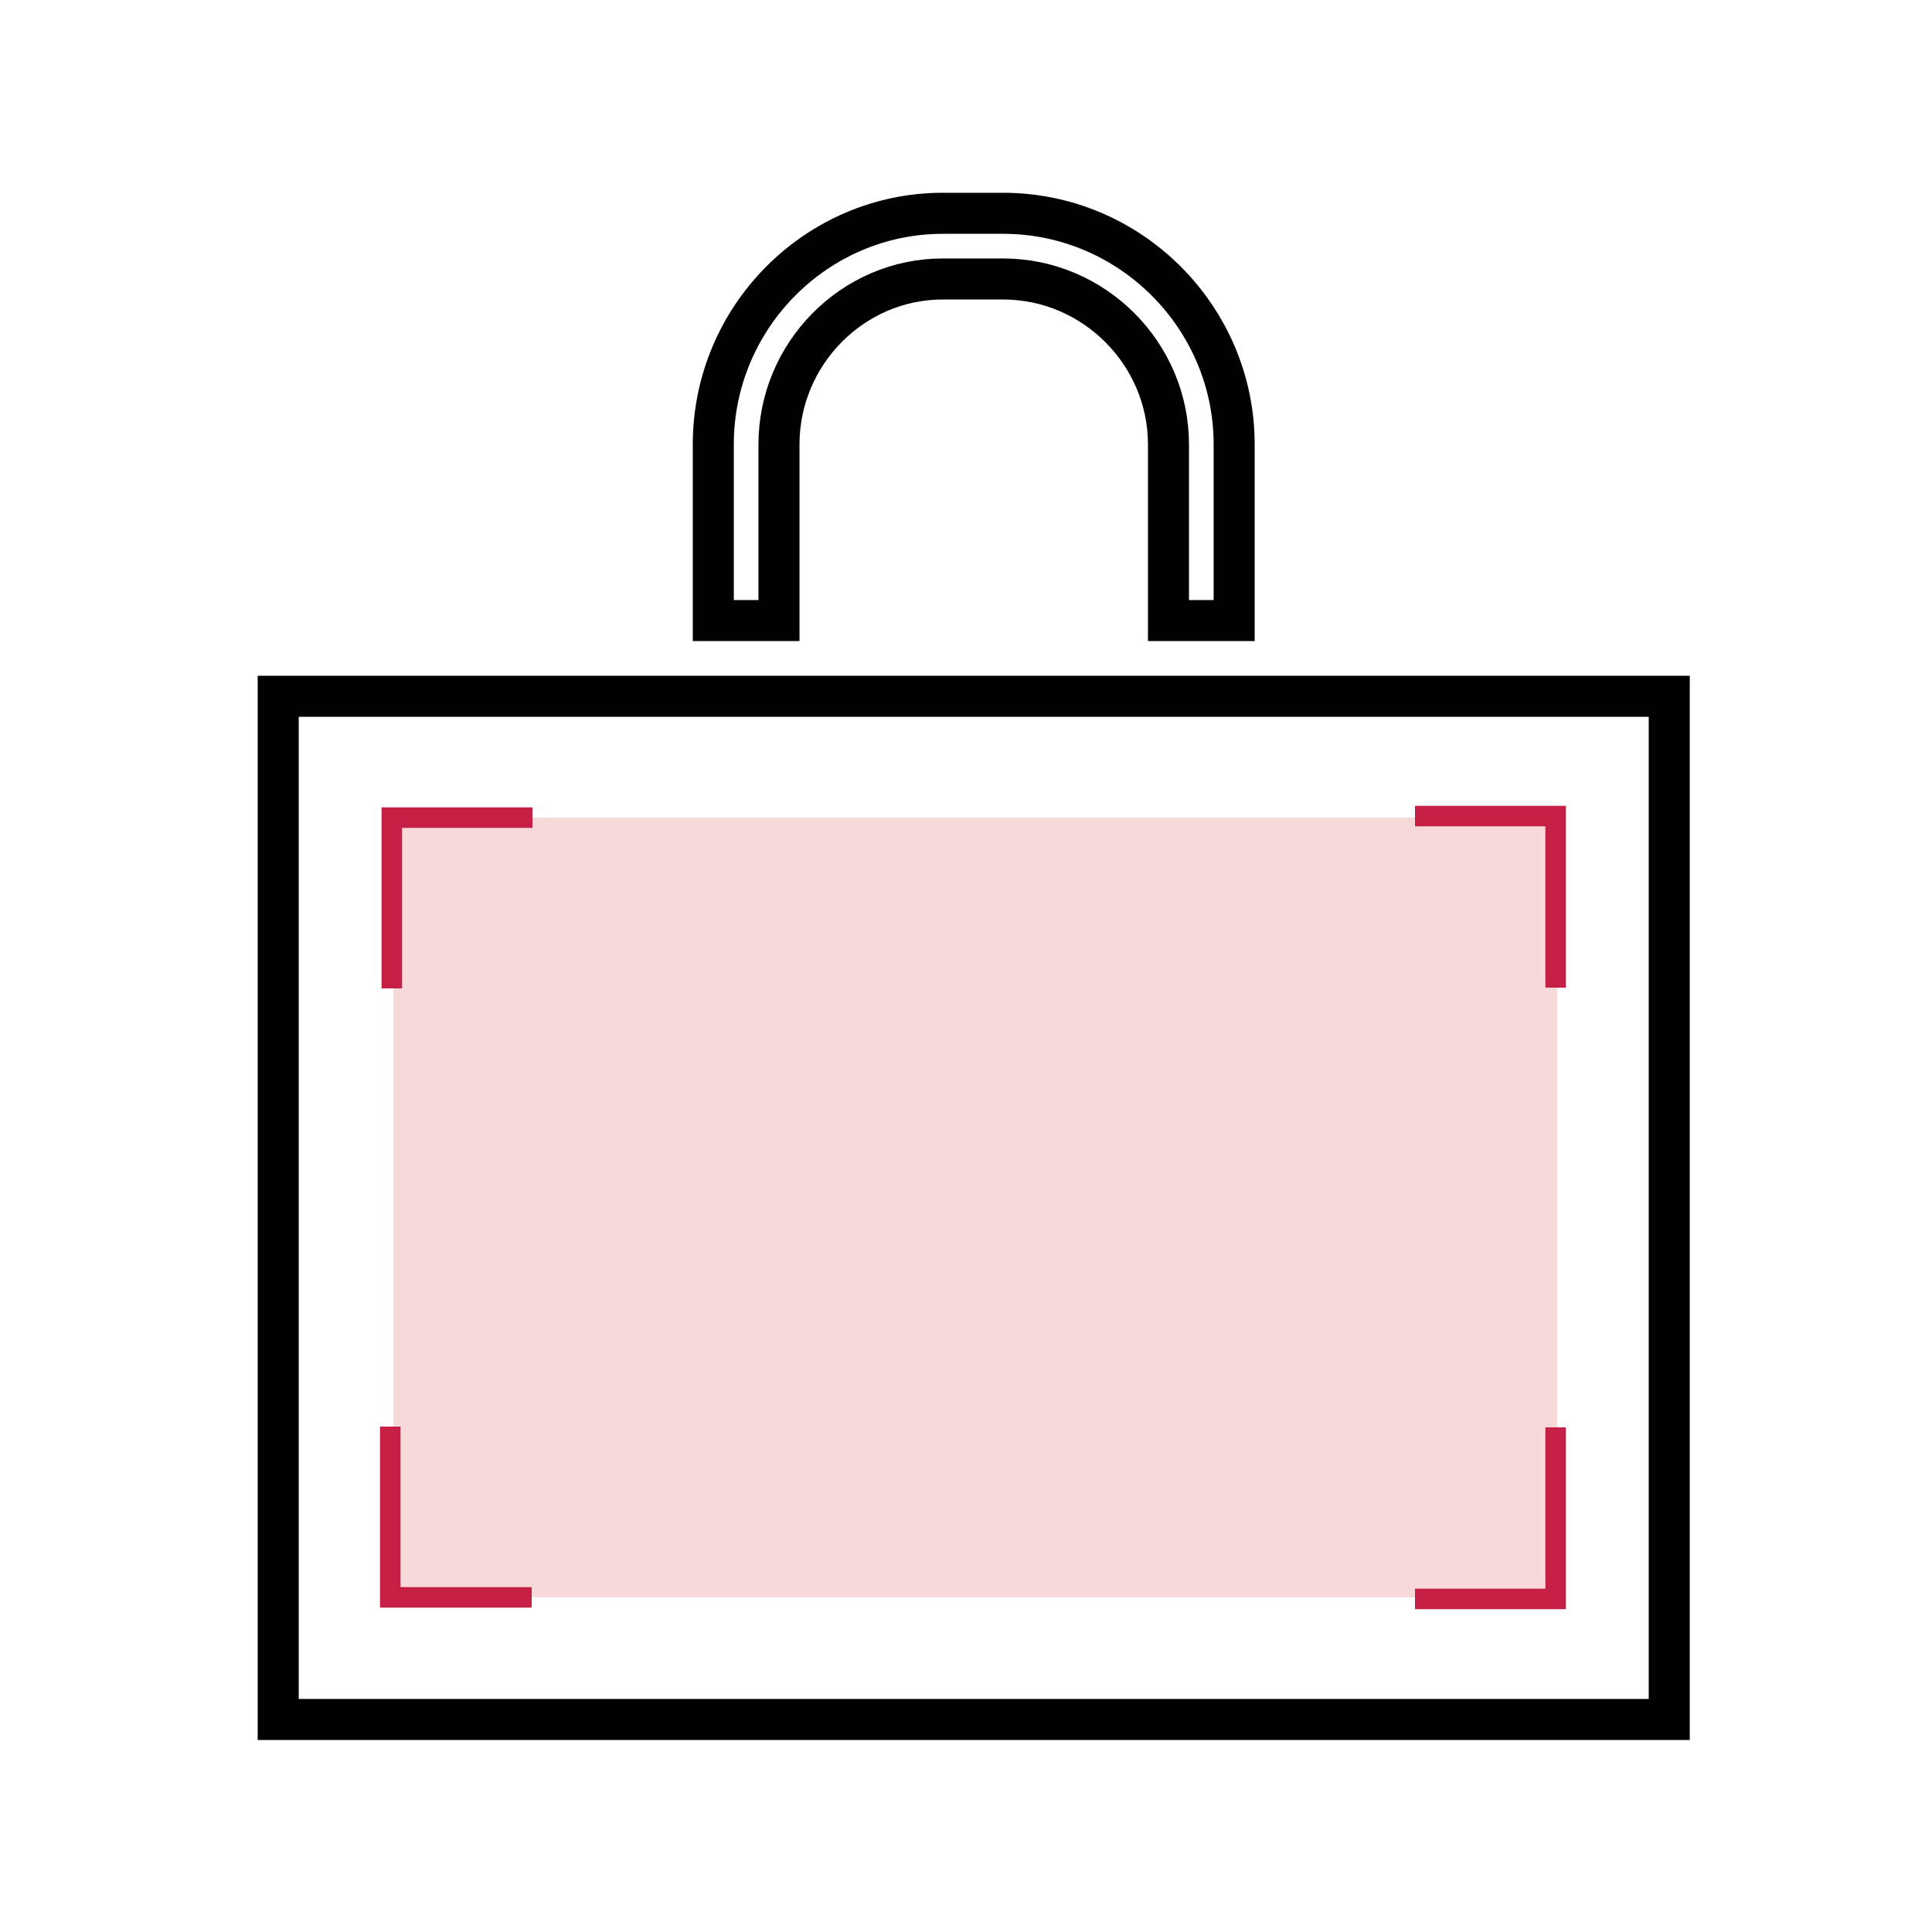 <?xml version="1.0" encoding="utf-8"?>
<!-- Generator: Adobe Illustrator 22.1.0, SVG Export Plug-In . SVG Version: 6.00 Build 0)  -->
<svg version="1.1" id="Livello_1" xmlns="http://www.w3.org/2000/svg" xmlns:xlink="http://www.w3.org/1999/xlink" x="0px" y="0px"
	 viewBox="0 0 250 250" style="enable-background:new 0 0 250 250;" xml:space="preserve">
<style type="text/css">
	.st0{fill:none;stroke:#161717;stroke-width:4.178;stroke-miterlimit:10;}
	.st1{fill-rule:evenodd;clip-rule:evenodd;fill:#F6D9D8;}
	.st2{fill:none;stroke:#C51F45;stroke-width:2.507;stroke-miterlimit:10;}
	.st3{fill:none;stroke:#161717;stroke-width:4.007;stroke-miterlimit:10;}
	.st4{fill:#C51F45;}
	.st5{fill:none;stroke:#161717;stroke-width:4.129;stroke-miterlimit:10;}
	.st6{fill:none;stroke:#C51F45;stroke-width:2.478;stroke-miterlimit:10;}
	.st7{fill:none;stroke:#C51F45;stroke-width:2.404;stroke-miterlimit:10;}
	.st8{fill:none;stroke:#161717;stroke-width:4.021;stroke-miterlimit:10;}
	.st9{fill:none;stroke:#C51F45;stroke-width:2.413;stroke-miterlimit:10;}
	.st10{fill-rule:evenodd;clip-rule:evenodd;fill:#010101;stroke:#FFFFFF;stroke-width:1.61;stroke-miterlimit:10;}
	.st11{fill:none;stroke:#C51F45;stroke-width:2.414;stroke-miterlimit:10;}
	.st12{fill-rule:evenodd;clip-rule:evenodd;fill:#010101;stroke:#FFFFFF;stroke-width:1.462;stroke-miterlimit:10;}
	.st13{fill-rule:evenodd;clip-rule:evenodd;fill:#010101;stroke:#FFFFFF;stroke-width:1.54;stroke-miterlimit:10;}
	.st14{fill:none;stroke:#010101;stroke-width:3.849;stroke-miterlimit:10;}
	.st15{fill:none;stroke:#C51F45;stroke-width:2.309;stroke-miterlimit:10;}
	.st16{fill-rule:evenodd;clip-rule:evenodd;fill:#010101;stroke:#FFFFFF;stroke-width:1.585;stroke-miterlimit:10;}
	.st17{fill:none;stroke:#010101;stroke-width:3.962;stroke-miterlimit:10;}
	.st18{fill:none;stroke:#C51F45;stroke-width:2.377;stroke-miterlimit:10;}
	.st19{fill-rule:evenodd;clip-rule:evenodd;fill:#010101;stroke:#FFFFFF;stroke-width:1.599;stroke-miterlimit:10;}
	.st20{fill:none;stroke:#C51F45;stroke-width:2.398;stroke-miterlimit:10;}
	.st21{fill-rule:evenodd;clip-rule:evenodd;fill:#070707;stroke:#161717;stroke-width:2.09;stroke-miterlimit:10;}
	.st22{fill:none;stroke:#F6D9D8;stroke-width:2.09;stroke-miterlimit:10;}
	.st23{fill-rule:evenodd;clip-rule:evenodd;fill:#070707;stroke:#010101;stroke-width:2.089;stroke-miterlimit:10;}
	.st24{fill:none;stroke:#F6D9D8;stroke-width:2.089;stroke-miterlimit:10;}
	.st25{fill:none;stroke:#161717;stroke-width:3.936;stroke-miterlimit:10;}
	.st26{fill:none;stroke:#F6D9D8;stroke-width:7.872;stroke-miterlimit:10;}
	.st27{fill:none;stroke:#010101;stroke-width:5.995;stroke-miterlimit:10;}
	.st28{fill:none;stroke:#C51F45;stroke-width:2.997;stroke-miterlimit:10;}
	.st29{fill:none;stroke:#010101;stroke-width:5.31;stroke-miterlimit:10;}
	.st30{fill:none;stroke:#C51F45;stroke-width:2.655;stroke-miterlimit:10;}
</style>
<g>
	<path class="st29" d="M122,27.6h7.8c16.5,0,29.9,13.5,29.9,29.9v22.8h-8.5V57.5c0-11.7-9.6-21.4-21.4-21.4H122
		c-11.7,0-21.2,9.7-21.2,21.4v22.8h-8.5V57.5C92.3,41,105.7,27.6,122,27.6L122,27.6z"/>
	<rect x="36" y="90.1" class="st29" width="180" height="132.4"/>
	<rect x="50.9" y="105.8" class="st1" width="150.6" height="100.9"/>
	<polyline class="st30" points="68.9,105.8 50.7,105.8 50.7,127.9 	"/>
	<polyline class="st30" points="183.1,206.9 201.3,206.9 201.3,184.7 	"/>
	<polyline class="st30" points="68.8,206.7 50.5,206.7 50.5,184.6 	"/>
	<polyline class="st30" points="183.1,105.6 201.3,105.6 201.3,127.8 	"/>
</g>
</svg>
